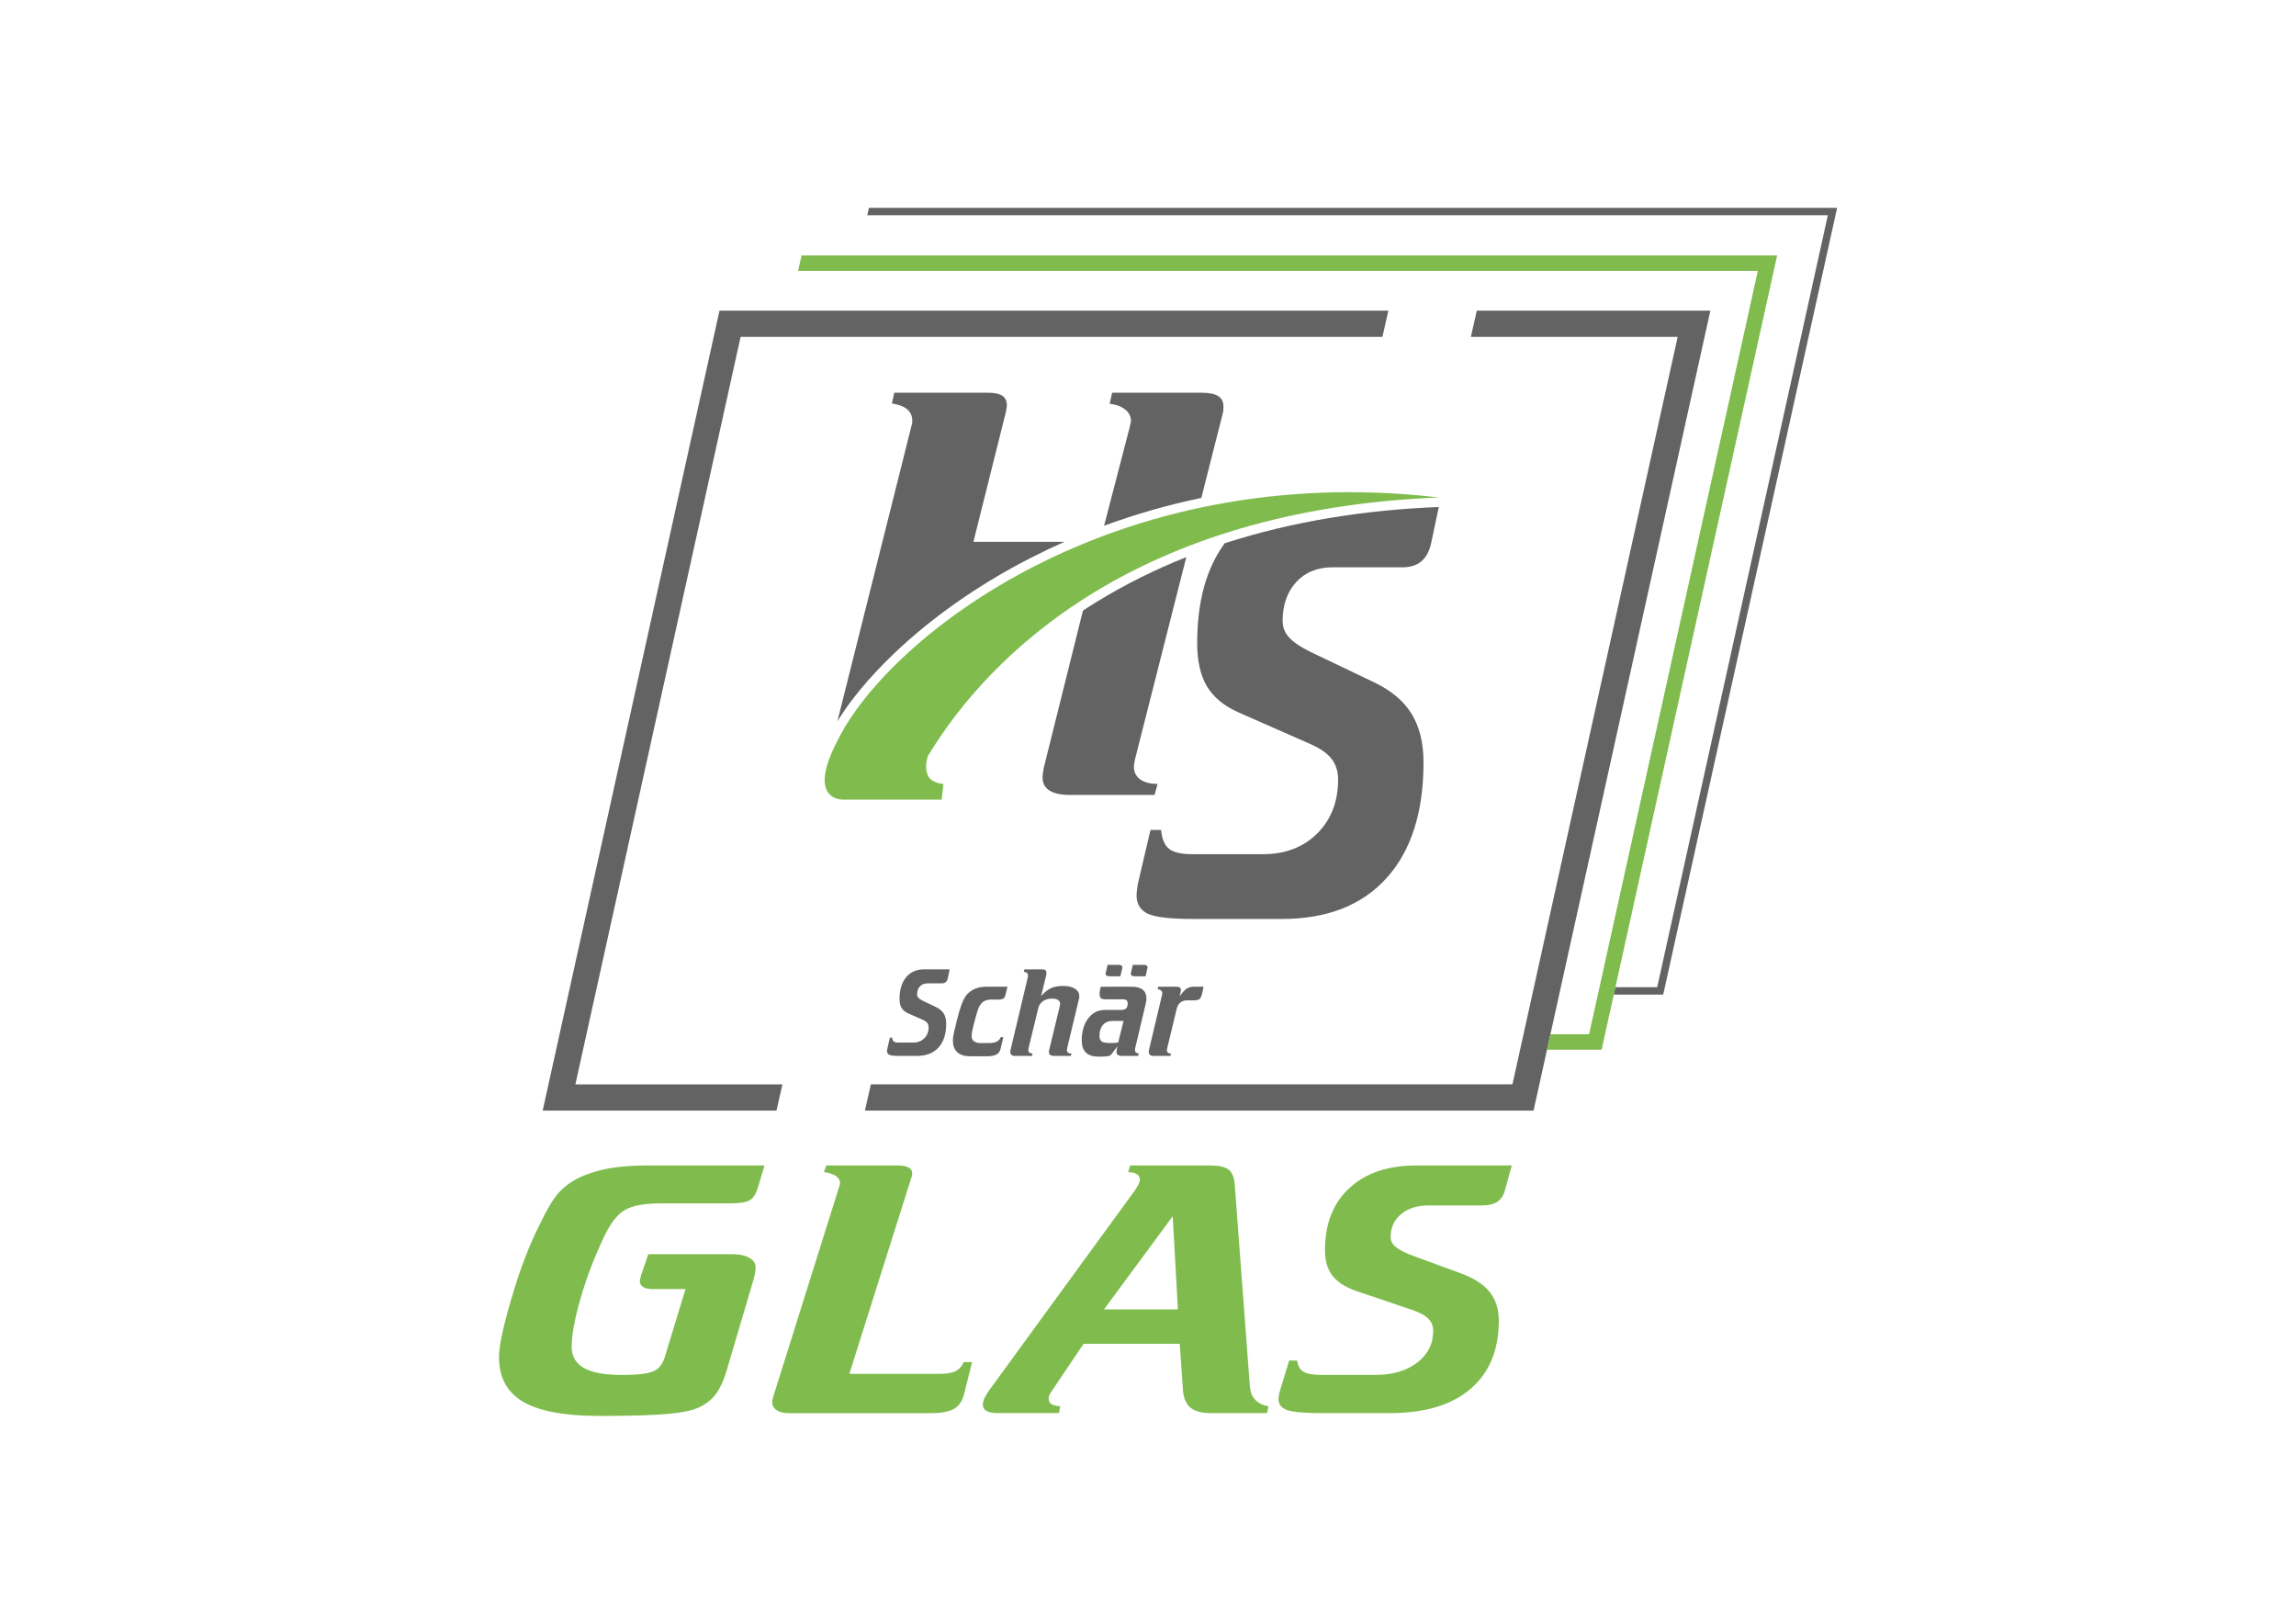 <?xml version="1.0" encoding="utf-8"?>
<!-- Generator: Adobe Illustrator 28.0.0, SVG Export Plug-In . SVG Version: 6.00 Build 0)  -->
<svg version="1.1" id="Ebene_1" xmlns="http://www.w3.org/2000/svg" xmlns:xlink="http://www.w3.org/1999/xlink" x="0px" y="0px"
	 viewBox="0 0 841.89 595.28" style="enable-background:new 0 0 841.89 595.28;" xml:space="preserve">
<style type="text/css">
	.st0{fill:#7FBC4D;}
	.st1{fill:#646363;}
	.st2{fill-rule:evenodd;clip-rule:evenodd;fill:#646363;}
	.st3{fill-rule:evenodd;clip-rule:evenodd;fill:#7FBC4D;}
</style>
<path class="st0" d="M519.39,427.28h34.94l-2.59,9.35c-0.48,1.79-1.42,3.12-2.76,3.99c-1.3,0.87-3.12,1.31-5.39,1.31h-19.65
	c-4.26,0-7.67,1.07-10.2,3.19c-2.56,2.14-3.83,4.96-3.83,8.45c0,1.33,0.6,2.49,1.79,3.52c1.19,1.03,3.24,2.1,6.19,3.21l17.72,6.51
	c4.83,1.77,8.35,4.04,10.59,6.81c2.24,2.8,3.38,6.31,3.38,10.53c0,10.79-3.46,19.15-10.39,25.05c-6.93,5.92-16.79,8.87-29.54,8.87
	h-24.88c-6.39,0-10.65-0.37-12.78-1.11c-2.13-0.76-3.21-2.1-3.21-4.02c0-0.37,0.09-1,0.26-1.9c0.06-0.22,0.08-0.37,0.08-0.46
	l3.58-11.77h2.98c0.23,1.92,0.97,3.28,2.22,4.06c1.25,0.79,3.44,1.18,6.53,1.18h19.99c6.25,0,11.33-1.51,15.25-4.5
	c3.89-3.01,5.85-6.88,5.85-11.62c0-1.79-0.6-3.3-1.82-4.5c-1.22-1.22-3.21-2.29-5.99-3.23l-20.45-6.92c-4-1.4-6.9-3.27-8.72-5.64
	c-1.79-2.34-2.7-5.44-2.7-9.32c0-9.65,2.98-17.23,8.95-22.76C500.76,430.03,508.94,427.28,519.39,427.28 M414.36,427.28h29.45
	c3.1,0,5.31,0.48,6.62,1.46c1.31,0.98,2.07,2.73,2.3,5.26l5.57,74.34c0.17,2.01,0.82,3.63,1.99,4.87c1.16,1.22,2.78,2.01,4.83,2.36
	l-0.51,2.49h-20.79c-3.27,0-5.71-0.68-7.33-2.01c-1.59-1.35-2.5-3.49-2.73-6.44l-1.17-16.95h-35.27l-11.9,17.67
	c-0.28,0.37-0.48,0.74-0.62,1.11c-0.14,0.37-0.23,0.74-0.29,1.11c0,0.98,0.31,1.7,0.94,2.14c0.65,0.46,1.73,0.74,3.29,0.87
	l-0.42,2.49h-23.03c-1.56,0-2.76-0.28-3.64-0.83c-0.85-0.55-1.28-1.33-1.28-2.29c0-0.74,0.26-1.62,0.74-2.64
	c0.51-1,1.33-2.29,2.5-3.82l52.43-71.92c0.65-0.94,1.14-1.73,1.45-2.38c0.31-0.63,0.45-1.18,0.45-1.66c0-0.9-0.37-1.57-1.08-2.05
	c-0.71-0.46-1.76-0.7-3.15-0.7L414.36,427.28z M430.01,445.9l-25.22,34.16h27.12L430.01,445.9z M302.94,427.28h26.21
	c1.79,0,3.1,0.24,4.01,0.74c0.88,0.48,1.33,1.2,1.33,2.14c0,0.29-0.06,0.64-0.14,1.01c-0.08,0.39-0.2,0.79-0.37,1.16l-22.55,71.35
	h32.94c2.67,0,4.66-0.33,5.97-0.96c1.31-0.63,2.3-1.77,3.04-3.38h3.07l-2.92,11.64c-0.6,2.56-1.82,4.39-3.64,5.46
	c-1.85,1.09-4.66,1.64-8.41,1.64h-52.34c-1.85,0-3.29-0.37-4.37-1.11c-1.08-0.74-1.62-1.73-1.62-2.93c0-0.24,0.03-0.57,0.11-0.94
	c0.08-0.39,0.26-0.92,0.45-1.62l23.97-76.33c0.17-0.46,0.25-0.78,0.28-0.96c0.03-0.17,0.06-0.35,0.06-0.5c0-1.03-0.54-1.9-1.59-2.6
	c-1.05-0.7-2.5-1.16-4.32-1.38L302.94,427.28z M237.05,427.28h43.26l-2.42,8.13c-0.65,2.18-1.59,3.69-2.81,4.52
	c-1.22,0.83-3.81,1.24-7.75,1.24h-24.68c-6.28,0-10.79,0.81-13.52,2.43c-2.76,1.64-5.28,4.87-7.61,9.74
	c-3.61,7.62-6.5,15.2-8.66,22.74c-2.16,7.53-3.24,13.41-3.24,17.63c0,3.54,1.5,6.16,4.54,7.84c3.01,1.68,7.67,2.53,14,2.53
	c5.43,0,9.2-0.44,11.3-1.29c2.1-0.85,3.58-2.71,4.4-5.57l7.5-24.63h-12.16c-1.42,0-2.56-0.24-3.35-0.74
	c-0.8-0.48-1.22-1.2-1.22-2.14c0-0.26,0.06-0.59,0.14-0.98c0.08-0.42,0.2-0.87,0.37-1.38l2.58-7.55h30.76
	c2.56,0,4.63,0.43,6.22,1.31c1.56,0.87,2.36,1.99,2.36,3.36c0,1.27-0.25,2.8-0.74,4.54c-0.06,0.17-0.08,0.28-0.08,0.33l-9.91,33.52
	c-1.05,3.45-2.33,6.18-3.83,8.19c-1.48,2.01-3.46,3.6-5.91,4.8c-2.39,1.18-6.25,2.03-11.65,2.51c-5.37,0.5-13.74,0.74-25.11,0.74
	c-12.75,0-22.1-1.72-28-5.18c-5.91-3.45-8.86-8.93-8.86-16.45c0-2.14,0.43-5.09,1.25-8.82c0.82-3.76,2.13-8.62,3.92-14.59
	c1.28-4.32,2.7-8.54,4.29-12.69c1.56-4.13,3.32-8.17,5.28-12.08c2.76-5.81,5.17-9.83,7.21-12.06c2.07-2.25,4.6-4.08,7.58-5.55
	c3.15-1.48,6.76-2.6,10.76-3.32C227.31,427.65,231.91,427.28,237.05,427.28z"/>
<path class="st1" d="M424.69,361.74h6.77c0.51,0,0.89,0.11,1.17,0.31c0.27,0.21,0.4,0.52,0.4,0.94c0,0.08-0.02,0.18-0.05,0.34
	c-0.02,0.15-0.06,0.31-0.11,0.49l-0.31,1.49c0.94-1.4,1.78-2.34,2.52-2.83c0.74-0.5,1.67-0.74,2.79-0.74h3.46l-0.49,2.3
	c-0.29,1.18-0.62,1.92-1.01,2.24c-0.39,0.31-1.1,0.47-2.13,0.47h-2.5c-0.97,0-1.77,0.27-2.41,0.8c-0.64,0.54-1.09,1.32-1.34,2.35
	l-3.4,14.15c-0.01,0.06-0.04,0.15-0.07,0.29c-0.08,0.33-0.11,0.55-0.11,0.67c0,0.39,0.13,0.69,0.39,0.91
	c0.26,0.21,0.62,0.32,1.08,0.32l-0.14,0.87h-6.41c-0.49,0-0.88-0.14-1.15-0.41c-0.28-0.27-0.41-0.64-0.41-1.11
	c0-0.12,0.01-0.26,0.03-0.43c0.02-0.16,0.06-0.34,0.11-0.51l4.71-19.83c0.05-0.21,0.07-0.35,0.08-0.44
	c0.01-0.08,0.02-0.17,0.02-0.26c0-0.41-0.14-0.73-0.41-0.97c-0.27-0.24-0.69-0.43-1.27-0.55L424.69,361.74 M406.14,353.73h4.02
	c0.48,0,0.83,0.08,1.05,0.22c0.22,0.15,0.34,0.38,0.34,0.69c0,0.09-0.02,0.22-0.07,0.39c-0.05,0.18-0.07,0.29-0.07,0.35l-0.6,2.55
	h-3.8c-0.57,0-0.98-0.08-1.23-0.22c-0.25-0.15-0.38-0.4-0.38-0.74c0-0.11,0-0.18,0.01-0.24c0.01-0.06,0.03-0.12,0.06-0.19
	L406.14,353.73z M415.39,353.73h4.02c0.48,0,0.82,0.08,1.05,0.22c0.21,0.15,0.32,0.38,0.32,0.69c0,0.09-0.01,0.2-0.03,0.33
	c-0.02,0.12-0.06,0.26-0.11,0.41l-0.58,2.55h-3.8c-0.57,0-0.98-0.08-1.23-0.22c-0.25-0.15-0.38-0.4-0.38-0.74
	c0-0.09,0-0.17,0.01-0.24c0.01-0.07,0.02-0.12,0.04-0.17L415.39,353.73z M403.61,361.76l11.35-0.02c1.79,0,3.13,0.37,4.04,1.1
	c0.91,0.73,1.37,1.8,1.37,3.22c0,0.3-0.02,0.61-0.07,0.94c-0.05,0.33-0.14,0.79-0.29,1.38l-3.53,14.89
	c-0.02,0.14-0.06,0.3-0.11,0.52c-0.14,0.53-0.21,0.93-0.21,1.18c0,0.36,0.12,0.64,0.35,0.85c0.23,0.21,0.58,0.35,1.06,0.43
	l-0.22,0.87h-5.77c-0.77,0-1.33-0.12-1.68-0.37c-0.34-0.25-0.51-0.65-0.51-1.2c0-0.19,0.03-0.44,0.08-0.74
	c0.06-0.3,0.15-0.71,0.28-1.25c-0.18,0.25-0.43,0.57-0.74,1.01c-1.02,1.42-1.68,2.22-2.01,2.41c-0.28,0.15-0.73,0.25-1.37,0.31
	c-0.64,0.06-1.57,0.09-2.79,0.09c-2.08,0-3.63-0.49-4.65-1.47c-1.03-0.99-1.54-2.46-1.54-4.43c0-3.34,0.79-6.04,2.36-8.12
	c1.57-2.07,3.62-3.11,6.16-3.11h5.8c0.91,0,1.56-0.18,1.95-0.56c0.39-0.38,0.58-0.98,0.58-1.81c0-0.54-0.15-0.92-0.43-1.16
	c-0.28-0.24-0.75-0.36-1.4-0.36h-6.28c-0.81,0-1.37-0.14-1.7-0.41c-0.33-0.28-0.49-0.76-0.49-1.47c0-0.44,0.03-0.88,0.1-1.34
	C403.37,362.7,403.47,362.24,403.61,361.76z M407.92,374.3c-1.49,0-2.66,0.49-3.5,1.46c-0.84,0.98-1.26,2.31-1.26,4.01
	c0,1,0.27,1.69,0.82,2.06c0.56,0.38,1.63,0.56,3.24,0.56c0.57,0,1.08-0.02,1.53-0.05c0.45-0.03,0.87-0.08,1.26-0.13l1.97-7.92
	H407.92z M375.62,355.39h6.69c0.48,0,0.83,0.12,1.06,0.34c0.24,0.24,0.35,0.59,0.35,1.06c0,0.15-0.01,0.31-0.05,0.5
	c-0.03,0.18-0.08,0.38-0.14,0.6l-1.79,7.33c1.17-1.37,2.35-2.34,3.56-2.91c1.22-0.57,2.71-0.85,4.49-0.85
	c1.85,0,3.31,0.34,4.37,1.02c1.06,0.68,1.59,1.59,1.59,2.74c0,0.25-0.01,0.44-0.02,0.56c-0.02,0.12-0.05,0.25-0.09,0.38l-4.11,17.17
	c-0.03,0.12-0.07,0.28-0.11,0.49c-0.14,0.56-0.21,0.95-0.21,1.19c0,0.4,0.14,0.7,0.43,0.92c0.28,0.21,0.71,0.31,1.27,0.31
	l-0.24,0.87h-6.22c-0.58,0-1.03-0.12-1.35-0.35c-0.32-0.24-0.48-0.56-0.48-0.98c0-0.25,0.01-0.44,0.02-0.56s0.04-0.22,0.07-0.31
	l3.85-15.89c0.02-0.06,0.02-0.15,0.04-0.24c0.09-0.44,0.14-0.73,0.14-0.9c0-0.5-0.27-0.93-0.8-1.27c-0.54-0.35-1.24-0.51-2.08-0.51
	c-1.37,0-2.5,0.31-3.41,0.93c-0.9,0.62-1.48,1.49-1.76,2.65l-3.3,13.59c-0.11,0.39-0.18,0.72-0.24,0.99
	c-0.05,0.28-0.08,0.51-0.08,0.71c0,0.4,0.13,0.71,0.39,0.92c0.26,0.21,0.65,0.33,1.15,0.36l-0.18,0.87h-6.3
	c-0.54,0-0.95-0.14-1.25-0.41s-0.45-0.66-0.45-1.16c0-0.08,0.02-0.21,0.07-0.4c0.05-0.19,0.07-0.31,0.07-0.36l6.23-26.19
	c0.05-0.2,0.08-0.38,0.1-0.53c0.02-0.16,0.03-0.31,0.03-0.44c0-0.4-0.12-0.71-0.34-0.92c-0.23-0.21-0.63-0.36-1.18-0.45
	L375.62,355.39z M361.58,361.74h7.85l-0.79,3.17c-0.15,0.58-0.41,0.98-0.79,1.21c-0.38,0.22-1.02,0.34-1.92,0.34h-2.57
	c-0.94,0-1.73,0.18-2.39,0.53c-0.66,0.35-1.23,0.91-1.72,1.69c-0.2,0.33-0.4,0.77-0.62,1.33c-0.21,0.56-0.4,1.17-0.57,1.82
	c-0.77,2.78-1.27,4.68-1.47,5.69c-0.21,1.01-0.31,1.81-0.31,2.4c0,0.76,0.28,1.37,0.85,1.81c0.56,0.45,1.35,0.67,2.35,0.67h3.1
	c1.25,0,2.22-0.18,2.91-0.53c0.69-0.35,1.19-0.9,1.49-1.66l0.92,0.05l-1.01,4.24c-0.22,0.98-0.73,1.69-1.52,2.11
	c-0.79,0.43-1.98,0.64-3.56,0.64h-6c-2.09,0-3.68-0.49-4.76-1.46c-1.09-0.98-1.63-2.4-1.63-4.26c0-0.47,0.04-0.98,0.11-1.53
	c0.07-0.56,0.18-1.16,0.34-1.8c0.79-3.38,1.43-5.89,1.91-7.52c0.48-1.62,0.98-2.99,1.49-4.07c0.72-1.57,1.8-2.77,3.22-3.6
	C357.92,362.16,359.61,361.74,361.58,361.74z M338.84,355.39h9.38l-0.69,3.27c-0.13,0.63-0.38,1.09-0.74,1.4
	c-0.35,0.31-0.84,0.46-1.45,0.46h-5.28c-1.14,0-2.06,0.38-2.74,1.11c-0.69,0.75-1.03,1.73-1.03,2.95c0,0.47,0.16,0.87,0.48,1.23
	c0.32,0.36,0.87,0.73,1.66,1.12l4.76,2.27c1.3,0.62,2.24,1.41,2.85,2.38c0.6,0.98,0.91,2.2,0.91,3.68c0,3.77-0.93,6.69-2.79,8.75
	c-1.86,2.07-4.51,3.1-7.94,3.1h-6.68c-1.72,0-2.86-0.13-3.43-0.39c-0.57-0.27-0.86-0.73-0.86-1.4c0-0.13,0.02-0.35,0.07-0.66
	c0.02-0.08,0.03-0.13,0.03-0.16l0.96-4.11h0.8c0.06,0.67,0.26,1.14,0.6,1.42s0.92,0.41,1.75,0.41h5.37c1.68,0,3.04-0.53,4.1-1.57
	c1.04-1.05,1.57-2.4,1.57-4.06c0-0.63-0.16-1.15-0.49-1.57c-0.33-0.43-0.86-0.8-1.61-1.13l-5.49-2.42
	c-1.08-0.49-1.85-1.14-2.34-1.97c-0.48-0.82-0.73-1.9-0.73-3.26c0-3.37,0.8-6.02,2.4-7.95
	C333.83,356.35,336.03,355.39,338.84,355.39z"/>
<g>
	<path class="st1" d="M527.58,185.87l-2.79,13.13c-0.63,3.03-1.85,5.29-3.59,6.77c-1.7,1.48-4.07,2.22-7.03,2.22h-25.59
		c-5.55,0-9.99,1.81-13.28,5.4c-3.33,3.62-4.99,8.39-4.99,14.31c0,2.26,0.78,4.22,2.33,5.95c1.55,1.74,4.22,3.55,8.06,5.44
		l23.08,11.02c6.29,2.99,10.87,6.84,13.79,11.54c2.92,4.73,4.4,10.69,4.4,17.83c0,18.27-4.51,32.43-13.54,42.42
		c-9.03,10.02-21.86,15.01-38.46,15.01h-32.4c-8.32,0-13.87-0.63-16.64-1.89c-2.77-1.3-4.18-3.55-4.18-6.81
		c0-0.63,0.11-1.7,0.33-3.22c0.08-0.37,0.11-0.63,0.11-0.78l4.66-19.93h3.89c0.3,3.25,1.26,5.55,2.88,6.88c1.63,1.33,4.47,2,8.51,2
		h26.04c8.14,0,14.75-2.55,19.86-7.62c5.07-5.1,7.62-11.65,7.62-19.67c0-3.03-0.78-5.58-2.37-7.62c-1.59-2.07-4.18-3.88-7.8-5.47
		l-26.63-11.73c-5.22-2.37-8.99-5.55-11.36-9.54c-2.33-3.96-3.51-9.21-3.51-15.79c0-15.21,3.37-27.38,10.09-36.54
		C474.34,190.98,501,186.93,527.58,185.87 M434.99,204.25l-18.78,73.99c0,0.07-0.04,0.25-0.11,0.53c-0.22,1.03-0.33,1.81-0.33,2.27
		c0,2.02,0.78,3.58,2.29,4.68c1.52,1.1,3.62,1.67,6.4,1.67l-1.11,4.04h-31.07c-3.25,0-5.73-0.53-7.44-1.6
		c-1.7-1.1-2.55-2.66-2.55-4.75c0-0.53,0.04-1.1,0.11-1.63c0.07-0.57,0.19-1.24,0.33-1.99l14.36-57.6c1.81-1.19,3.64-2.36,5.49-3.49
		C412.96,214.04,423.81,208.7,434.99,204.25z M404.84,192.75l9.42-36.22c0-0.14,0.04-0.32,0.11-0.6c0.22-0.78,0.33-1.28,0.33-1.56
		c0-1.67-0.7-3.09-2.11-4.22c-1.41-1.14-3.29-1.84-5.7-2.13l0.89-4.04h32.58c2.88,0,4.99,0.39,6.29,1.21
		c1.3,0.78,1.96,2.09,1.96,3.87c0,0.64,0,1.1-0.04,1.42c-0.04,0.32-0.11,0.64-0.19,0.99l-7.88,31.07
		C428.41,185.05,416.5,188.45,404.84,192.75z M327.9,143.97h34.13c2.55,0,4.36,0.35,5.47,1.1c1.11,0.71,1.7,1.91,1.7,3.58
		c0,0.21-0.04,0.49-0.11,0.89c-0.07,0.35-0.19,0.96-0.33,1.81l-11.83,47.29h33.39c-4.08,1.81-8.12,3.73-12.12,5.77
		c-17.06,8.71-33.43,19.64-47.59,32.58c-8.51,7.78-17.33,17.32-23.56,27.47l27.02-107.73c0.22-0.74,0.37-1.28,0.41-1.56
		c0.04-0.28,0.04-0.53,0.04-0.82c0-1.81-0.63-3.23-1.85-4.26c-1.22-1.06-3.11-1.77-5.62-2.2L327.9,143.97z"/>
	<path class="st0" d="M340.24,277.18c-0.08,0.26-0.15,0.51-0.22,0.77c-0.21,0.85-0.4,1.7-0.43,2.56c-0.06,2.26,0.47,3.91,1.4,4.92
		c0.98,1.05,2.6,1.71,4.94,2.01l-0.64,5.72H309.8c0,0-14.84,1.36-2.51-22.03c18.66-37.48,100.75-102.8,220.41-88.74
		C416.7,186.76,362.73,239.85,340.24,277.18"/>
</g>
<path class="st2" d="M317.15,407.15h245.17l64.83-293.25h-85.64l-2.18,9.61h75.83l-60.58,274.03H319.33L317.15,407.15
	 M198.99,407.15h85.73l2.18-9.61h-75.92l60.58-274.03H506.9l2.18-9.61H263.82L198.99,407.15z"/>
<polyline class="st3" points="644.55,99.33 582.69,379.16 568.51,379.16 567.25,384.84 587.27,384.84 651.64,93.64 293.93,93.64 
	292.64,99.33 644.55,99.33 "/>
<polyline class="st2" points="670.23,78.92 607.66,361.92 592.33,361.92 591.73,364.65 609.86,364.65 673.63,76.19 318.62,76.19 
	318,78.92 670.23,78.92 "/>
</svg>
